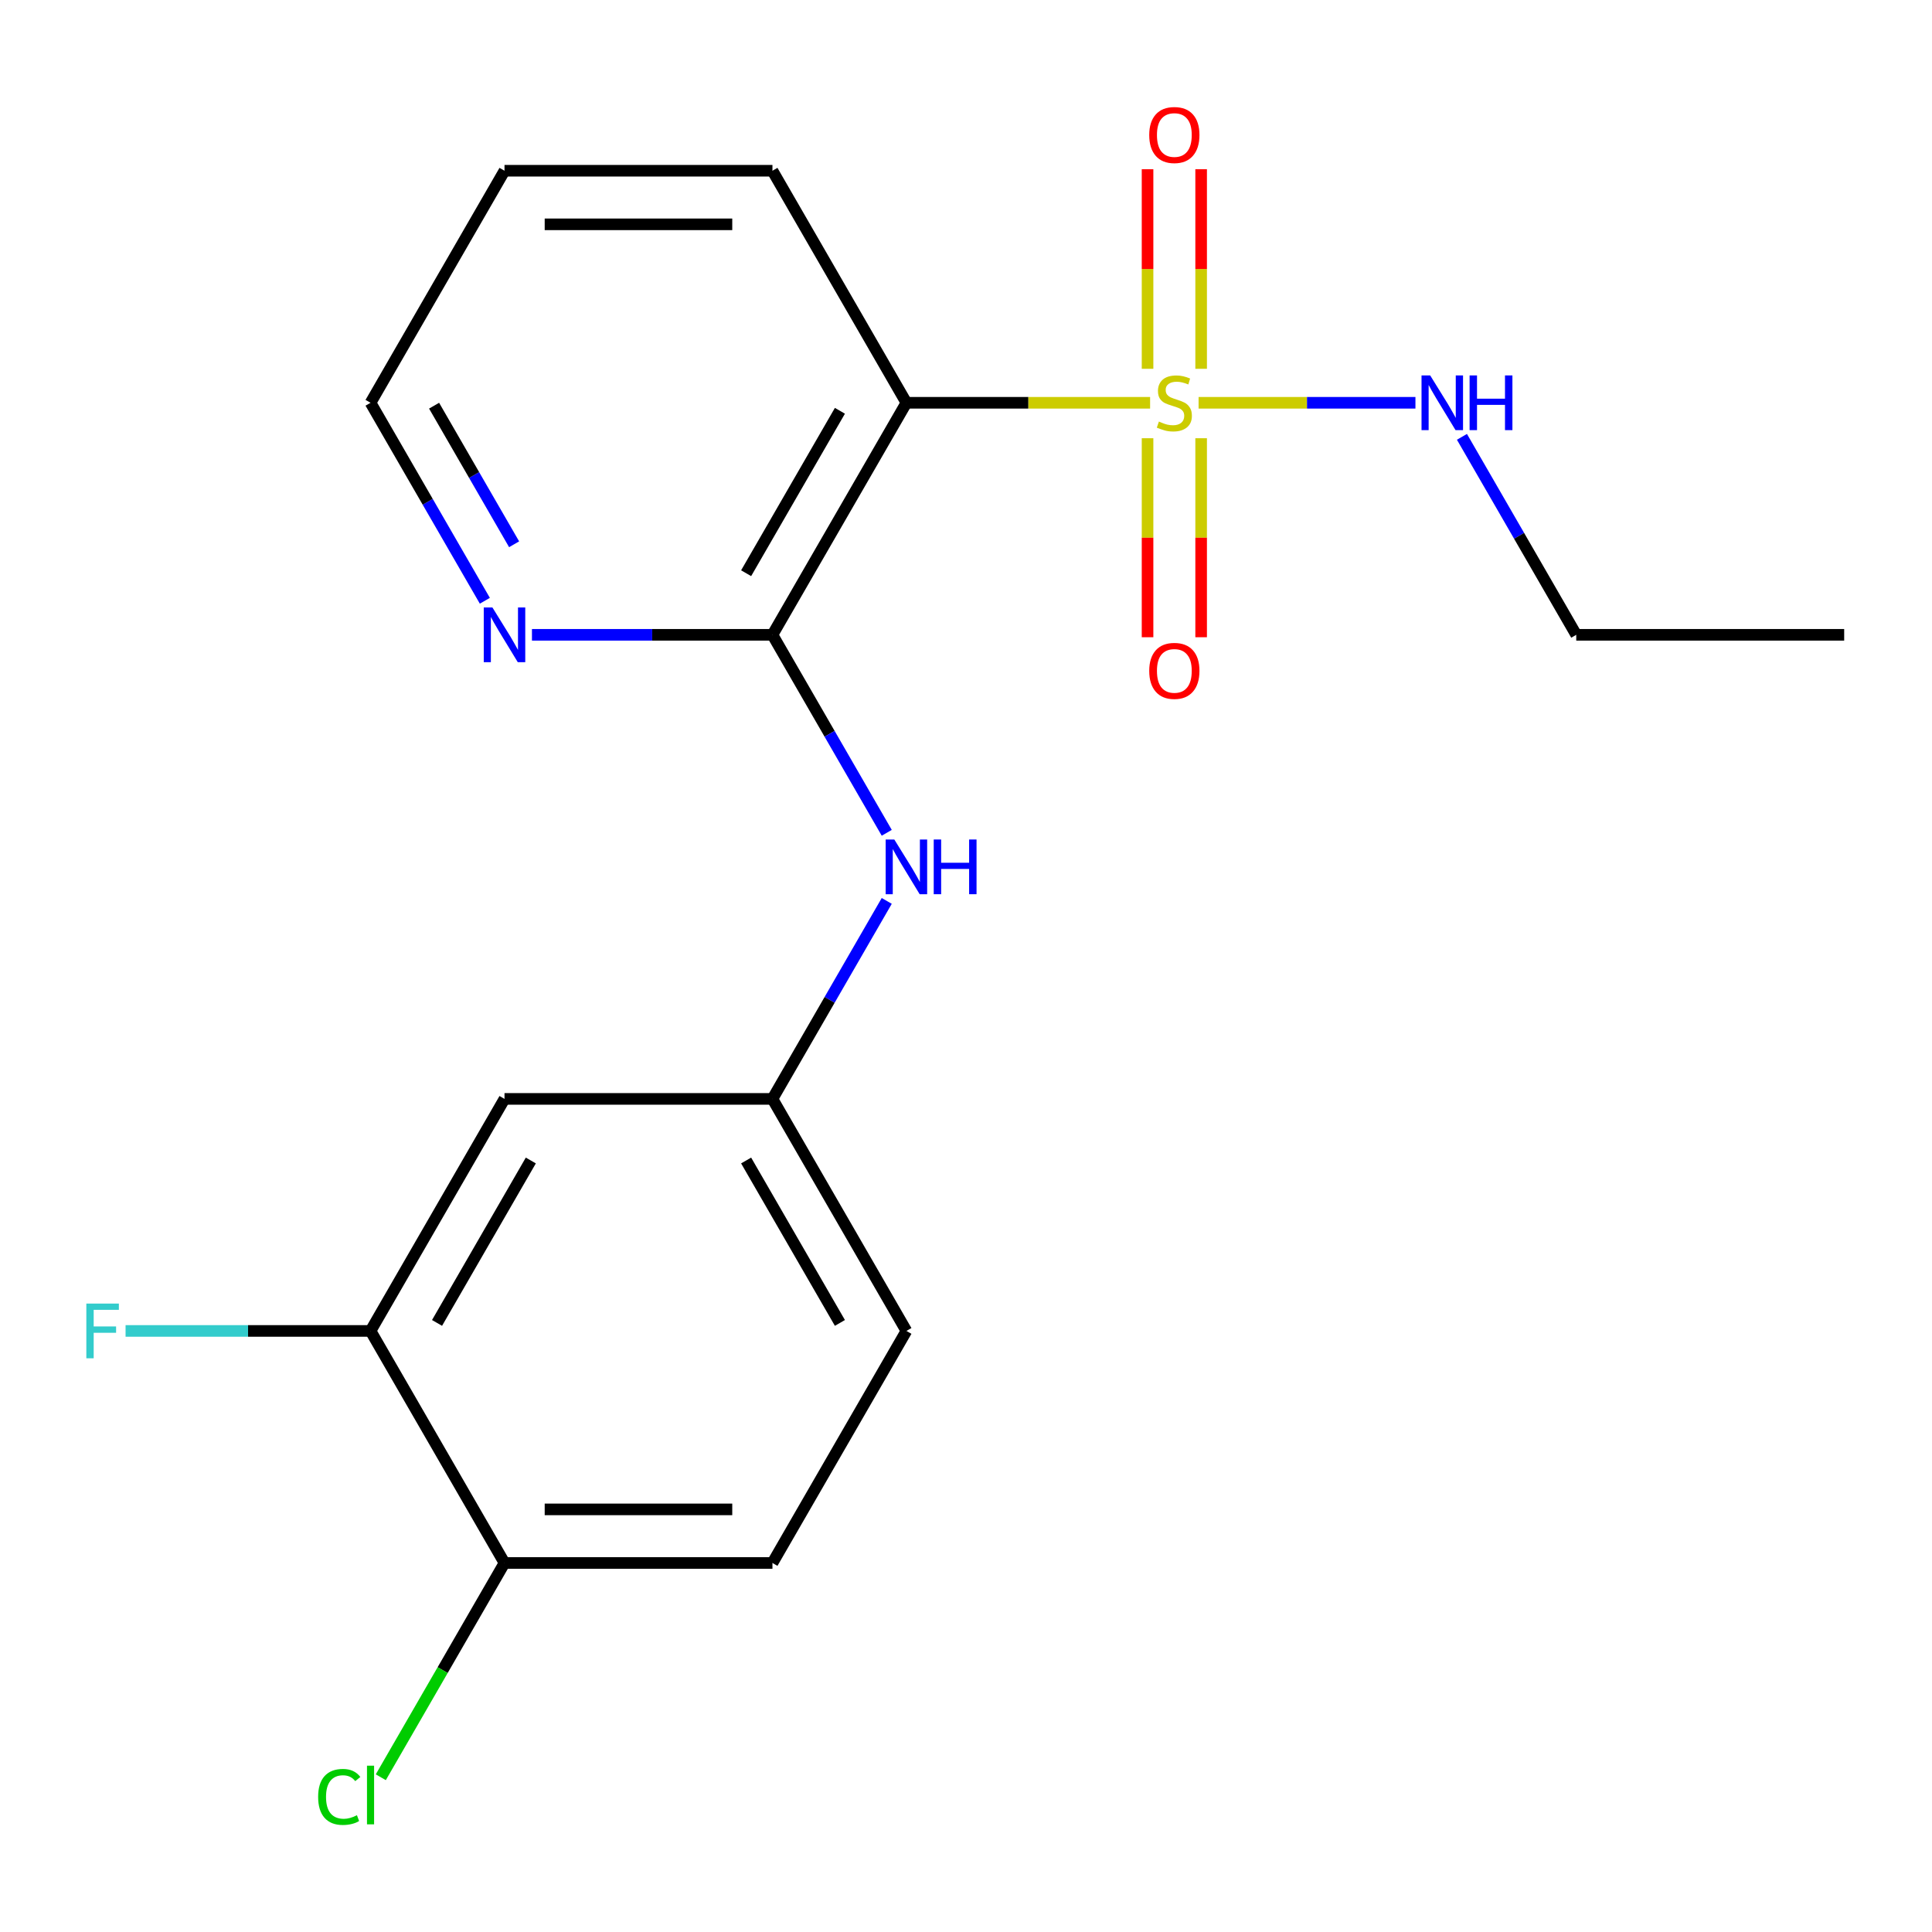 <?xml version='1.0' encoding='iso-8859-1'?>
<svg version='1.1' baseProfile='full'
              xmlns='http://www.w3.org/2000/svg'
                      xmlns:rdkit='http://www.rdkit.org/xml'
                      xmlns:xlink='http://www.w3.org/1999/xlink'
                  xml:space='preserve'
width='1000px' height='1000px' viewBox='0 0 1000 1000'>
<!-- END OF HEADER -->
<rect style='opacity:1.0;fill:#FFFFFF;stroke:none' width='1000' height='1000' x='0' y='0'> </rect>
<path class='bond-0' d='M 595.292,208.479 L 532.224,208.479' style='fill:none;fill-rule:evenodd;stroke:#CCCC00;stroke-width:6px;stroke-linecap:butt;stroke-linejoin:miter;stroke-opacity:1' />
<path class='bond-0' d='M 532.224,208.479 L 469.156,208.479' style='fill:none;fill-rule:evenodd;stroke:#000000;stroke-width:6px;stroke-linecap:butt;stroke-linejoin:miter;stroke-opacity:1' />
<path class='bond-5' d='M 621.707,190.892 L 621.707,139.238' style='fill:none;fill-rule:evenodd;stroke:#CCCC00;stroke-width:6px;stroke-linecap:butt;stroke-linejoin:miter;stroke-opacity:1' />
<path class='bond-5' d='M 621.707,139.238 L 621.707,87.584' style='fill:none;fill-rule:evenodd;stroke:#FF0000;stroke-width:6px;stroke-linecap:butt;stroke-linejoin:miter;stroke-opacity:1' />
<path class='bond-5' d='M 593.971,190.892 L 593.971,139.238' style='fill:none;fill-rule:evenodd;stroke:#CCCC00;stroke-width:6px;stroke-linecap:butt;stroke-linejoin:miter;stroke-opacity:1' />
<path class='bond-5' d='M 593.971,139.238 L 593.971,87.584' style='fill:none;fill-rule:evenodd;stroke:#FF0000;stroke-width:6px;stroke-linecap:butt;stroke-linejoin:miter;stroke-opacity:1' />
<path class='bond-6' d='M 593.971,226.826 L 593.971,278.329' style='fill:none;fill-rule:evenodd;stroke:#CCCC00;stroke-width:6px;stroke-linecap:butt;stroke-linejoin:miter;stroke-opacity:1' />
<path class='bond-6' d='M 593.971,278.329 L 593.971,329.833' style='fill:none;fill-rule:evenodd;stroke:#FF0000;stroke-width:6px;stroke-linecap:butt;stroke-linejoin:miter;stroke-opacity:1' />
<path class='bond-6' d='M 621.707,226.826 L 621.707,278.329' style='fill:none;fill-rule:evenodd;stroke:#CCCC00;stroke-width:6px;stroke-linecap:butt;stroke-linejoin:miter;stroke-opacity:1' />
<path class='bond-6' d='M 621.707,278.329 L 621.707,329.833' style='fill:none;fill-rule:evenodd;stroke:#FF0000;stroke-width:6px;stroke-linecap:butt;stroke-linejoin:miter;stroke-opacity:1' />
<path class='bond-9' d='M 620.386,208.479 L 676.507,208.479' style='fill:none;fill-rule:evenodd;stroke:#CCCC00;stroke-width:6px;stroke-linecap:butt;stroke-linejoin:miter;stroke-opacity:1' />
<path class='bond-9' d='M 676.507,208.479 L 732.628,208.479' style='fill:none;fill-rule:evenodd;stroke:#0000FF;stroke-width:6px;stroke-linecap:butt;stroke-linejoin:miter;stroke-opacity:1' />
<path class='bond-1' d='M 469.156,208.479 L 399.815,328.581' style='fill:none;fill-rule:evenodd;stroke:#000000;stroke-width:6px;stroke-linecap:butt;stroke-linejoin:miter;stroke-opacity:1' />
<path class='bond-1' d='M 434.735,212.626 L 386.196,296.698' style='fill:none;fill-rule:evenodd;stroke:#000000;stroke-width:6px;stroke-linecap:butt;stroke-linejoin:miter;stroke-opacity:1' />
<path class='bond-15' d='M 469.156,208.479 L 399.815,88.376' style='fill:none;fill-rule:evenodd;stroke:#000000;stroke-width:6px;stroke-linecap:butt;stroke-linejoin:miter;stroke-opacity:1' />
<path class='bond-2' d='M 399.815,328.581 L 429.397,379.819' style='fill:none;fill-rule:evenodd;stroke:#000000;stroke-width:6px;stroke-linecap:butt;stroke-linejoin:miter;stroke-opacity:1' />
<path class='bond-2' d='M 429.397,379.819 L 458.979,431.057' style='fill:none;fill-rule:evenodd;stroke:#0000FF;stroke-width:6px;stroke-linecap:butt;stroke-linejoin:miter;stroke-opacity:1' />
<path class='bond-7' d='M 399.815,328.581 L 337.577,328.581' style='fill:none;fill-rule:evenodd;stroke:#000000;stroke-width:6px;stroke-linecap:butt;stroke-linejoin:miter;stroke-opacity:1' />
<path class='bond-7' d='M 337.577,328.581 L 275.34,328.581' style='fill:none;fill-rule:evenodd;stroke:#0000FF;stroke-width:6px;stroke-linecap:butt;stroke-linejoin:miter;stroke-opacity:1' />
<path class='bond-8' d='M 458.979,466.311 L 429.397,517.549' style='fill:none;fill-rule:evenodd;stroke:#0000FF;stroke-width:6px;stroke-linecap:butt;stroke-linejoin:miter;stroke-opacity:1' />
<path class='bond-8' d='M 429.397,517.549 L 399.815,568.787' style='fill:none;fill-rule:evenodd;stroke:#000000;stroke-width:6px;stroke-linecap:butt;stroke-linejoin:miter;stroke-opacity:1' />
<path class='bond-3' d='M 191.791,688.889 L 261.132,568.787' style='fill:none;fill-rule:evenodd;stroke:#000000;stroke-width:6px;stroke-linecap:butt;stroke-linejoin:miter;stroke-opacity:1' />
<path class='bond-3' d='M 226.213,684.742 L 274.752,600.67' style='fill:none;fill-rule:evenodd;stroke:#000000;stroke-width:6px;stroke-linecap:butt;stroke-linejoin:miter;stroke-opacity:1' />
<path class='bond-12' d='M 191.791,688.889 L 128.393,688.889' style='fill:none;fill-rule:evenodd;stroke:#000000;stroke-width:6px;stroke-linecap:butt;stroke-linejoin:miter;stroke-opacity:1' />
<path class='bond-12' d='M 128.393,688.889 L 64.996,688.889' style='fill:none;fill-rule:evenodd;stroke:#33CCCC;stroke-width:6px;stroke-linecap:butt;stroke-linejoin:miter;stroke-opacity:1' />
<path class='bond-21' d='M 191.791,688.889 L 261.132,808.992' style='fill:none;fill-rule:evenodd;stroke:#000000;stroke-width:6px;stroke-linecap:butt;stroke-linejoin:miter;stroke-opacity:1' />
<path class='bond-4' d='M 261.132,568.787 L 399.815,568.787' style='fill:none;fill-rule:evenodd;stroke:#000000;stroke-width:6px;stroke-linecap:butt;stroke-linejoin:miter;stroke-opacity:1' />
<path class='bond-20' d='M 250.955,310.954 L 221.373,259.717' style='fill:none;fill-rule:evenodd;stroke:#0000FF;stroke-width:6px;stroke-linecap:butt;stroke-linejoin:miter;stroke-opacity:1' />
<path class='bond-20' d='M 221.373,259.717 L 191.791,208.479' style='fill:none;fill-rule:evenodd;stroke:#000000;stroke-width:6px;stroke-linecap:butt;stroke-linejoin:miter;stroke-opacity:1' />
<path class='bond-20' d='M 266.101,281.715 L 245.394,245.848' style='fill:none;fill-rule:evenodd;stroke:#0000FF;stroke-width:6px;stroke-linecap:butt;stroke-linejoin:miter;stroke-opacity:1' />
<path class='bond-20' d='M 245.394,245.848 L 224.686,209.982' style='fill:none;fill-rule:evenodd;stroke:#000000;stroke-width:6px;stroke-linecap:butt;stroke-linejoin:miter;stroke-opacity:1' />
<path class='bond-13' d='M 399.815,568.787 L 469.156,688.889' style='fill:none;fill-rule:evenodd;stroke:#000000;stroke-width:6px;stroke-linecap:butt;stroke-linejoin:miter;stroke-opacity:1' />
<path class='bond-13' d='M 386.196,600.67 L 434.735,684.742' style='fill:none;fill-rule:evenodd;stroke:#000000;stroke-width:6px;stroke-linecap:butt;stroke-linejoin:miter;stroke-opacity:1' />
<path class='bond-17' d='M 756.699,226.106 L 786.281,277.344' style='fill:none;fill-rule:evenodd;stroke:#0000FF;stroke-width:6px;stroke-linecap:butt;stroke-linejoin:miter;stroke-opacity:1' />
<path class='bond-17' d='M 786.281,277.344 L 815.863,328.581' style='fill:none;fill-rule:evenodd;stroke:#000000;stroke-width:6px;stroke-linecap:butt;stroke-linejoin:miter;stroke-opacity:1' />
<path class='bond-10' d='M 261.132,808.992 L 399.815,808.992' style='fill:none;fill-rule:evenodd;stroke:#000000;stroke-width:6px;stroke-linecap:butt;stroke-linejoin:miter;stroke-opacity:1' />
<path class='bond-10' d='M 281.935,781.256 L 379.013,781.256' style='fill:none;fill-rule:evenodd;stroke:#000000;stroke-width:6px;stroke-linecap:butt;stroke-linejoin:miter;stroke-opacity:1' />
<path class='bond-14' d='M 261.132,808.992 L 229.115,864.447' style='fill:none;fill-rule:evenodd;stroke:#000000;stroke-width:6px;stroke-linecap:butt;stroke-linejoin:miter;stroke-opacity:1' />
<path class='bond-14' d='M 229.115,864.447 L 197.098,919.903' style='fill:none;fill-rule:evenodd;stroke:#00CC00;stroke-width:6px;stroke-linecap:butt;stroke-linejoin:miter;stroke-opacity:1' />
<path class='bond-11' d='M 399.815,808.992 L 469.156,688.889' style='fill:none;fill-rule:evenodd;stroke:#000000;stroke-width:6px;stroke-linecap:butt;stroke-linejoin:miter;stroke-opacity:1' />
<path class='bond-18' d='M 399.815,88.376 L 261.132,88.376' style='fill:none;fill-rule:evenodd;stroke:#000000;stroke-width:6px;stroke-linecap:butt;stroke-linejoin:miter;stroke-opacity:1' />
<path class='bond-18' d='M 379.013,116.113 L 281.935,116.113' style='fill:none;fill-rule:evenodd;stroke:#000000;stroke-width:6px;stroke-linecap:butt;stroke-linejoin:miter;stroke-opacity:1' />
<path class='bond-16' d='M 191.791,208.479 L 261.132,88.376' style='fill:none;fill-rule:evenodd;stroke:#000000;stroke-width:6px;stroke-linecap:butt;stroke-linejoin:miter;stroke-opacity:1' />
<path class='bond-19' d='M 815.863,328.581 L 954.545,328.581' style='fill:none;fill-rule:evenodd;stroke:#000000;stroke-width:6px;stroke-linecap:butt;stroke-linejoin:miter;stroke-opacity:1' />
<path  class='atom-0' d='M 599.839 218.199
Q 600.159 218.319, 601.479 218.879
Q 602.799 219.439, 604.239 219.799
Q 605.719 220.119, 607.159 220.119
Q 609.839 220.119, 611.399 218.839
Q 612.959 217.519, 612.959 215.239
Q 612.959 213.679, 612.159 212.719
Q 611.399 211.759, 610.199 211.239
Q 608.999 210.719, 606.999 210.119
Q 604.479 209.359, 602.959 208.639
Q 601.479 207.919, 600.399 206.399
Q 599.359 204.879, 599.359 202.319
Q 599.359 198.759, 601.759 196.559
Q 604.199 194.359, 608.999 194.359
Q 612.279 194.359, 615.999 195.919
L 615.079 198.999
Q 611.679 197.599, 609.119 197.599
Q 606.359 197.599, 604.839 198.759
Q 603.319 199.879, 603.359 201.839
Q 603.359 203.359, 604.119 204.279
Q 604.919 205.199, 606.039 205.719
Q 607.199 206.239, 609.119 206.839
Q 611.679 207.639, 613.199 208.439
Q 614.719 209.239, 615.799 210.879
Q 616.919 212.479, 616.919 215.239
Q 616.919 219.159, 614.279 221.279
Q 611.679 223.359, 607.319 223.359
Q 604.799 223.359, 602.879 222.799
Q 600.999 222.279, 598.759 221.359
L 599.839 218.199
' fill='#CCCC00'/>
<path  class='atom-3' d='M 462.896 434.524
L 472.176 449.524
Q 473.096 451.004, 474.576 453.684
Q 476.056 456.364, 476.136 456.524
L 476.136 434.524
L 479.896 434.524
L 479.896 462.844
L 476.016 462.844
L 466.056 446.444
Q 464.896 444.524, 463.656 442.324
Q 462.456 440.124, 462.096 439.444
L 462.096 462.844
L 458.416 462.844
L 458.416 434.524
L 462.896 434.524
' fill='#0000FF'/>
<path  class='atom-3' d='M 483.296 434.524
L 487.136 434.524
L 487.136 446.564
L 501.616 446.564
L 501.616 434.524
L 505.456 434.524
L 505.456 462.844
L 501.616 462.844
L 501.616 449.764
L 487.136 449.764
L 487.136 462.844
L 483.296 462.844
L 483.296 434.524
' fill='#0000FF'/>
<path  class='atom-6' d='M 594.839 69.876
Q 594.839 63.076, 598.199 59.276
Q 601.559 55.476, 607.839 55.476
Q 614.119 55.476, 617.479 59.276
Q 620.839 63.076, 620.839 69.876
Q 620.839 76.756, 617.439 80.676
Q 614.039 84.556, 607.839 84.556
Q 601.599 84.556, 598.199 80.676
Q 594.839 76.796, 594.839 69.876
M 607.839 81.356
Q 612.159 81.356, 614.479 78.476
Q 616.839 75.556, 616.839 69.876
Q 616.839 64.316, 614.479 61.516
Q 612.159 58.676, 607.839 58.676
Q 603.519 58.676, 601.159 61.476
Q 598.839 64.276, 598.839 69.876
Q 598.839 75.596, 601.159 78.476
Q 603.519 81.356, 607.839 81.356
' fill='#FF0000'/>
<path  class='atom-7' d='M 594.839 347.241
Q 594.839 340.441, 598.199 336.641
Q 601.559 332.841, 607.839 332.841
Q 614.119 332.841, 617.479 336.641
Q 620.839 340.441, 620.839 347.241
Q 620.839 354.121, 617.439 358.041
Q 614.039 361.921, 607.839 361.921
Q 601.599 361.921, 598.199 358.041
Q 594.839 354.161, 594.839 347.241
M 607.839 358.721
Q 612.159 358.721, 614.479 355.841
Q 616.839 352.921, 616.839 347.241
Q 616.839 341.681, 614.479 338.881
Q 612.159 336.041, 607.839 336.041
Q 603.519 336.041, 601.159 338.841
Q 598.839 341.641, 598.839 347.241
Q 598.839 352.961, 601.159 355.841
Q 603.519 358.721, 607.839 358.721
' fill='#FF0000'/>
<path  class='atom-8' d='M 254.872 314.421
L 264.152 329.421
Q 265.072 330.901, 266.552 333.581
Q 268.032 336.261, 268.112 336.421
L 268.112 314.421
L 271.872 314.421
L 271.872 342.741
L 267.992 342.741
L 258.032 326.341
Q 256.872 324.421, 255.632 322.221
Q 254.432 320.021, 254.072 319.341
L 254.072 342.741
L 250.392 342.741
L 250.392 314.421
L 254.872 314.421
' fill='#0000FF'/>
<path  class='atom-10' d='M 740.262 194.319
L 749.542 209.319
Q 750.462 210.799, 751.942 213.479
Q 753.422 216.159, 753.502 216.319
L 753.502 194.319
L 757.262 194.319
L 757.262 222.639
L 753.382 222.639
L 743.422 206.239
Q 742.262 204.319, 741.022 202.119
Q 739.822 199.919, 739.462 199.239
L 739.462 222.639
L 735.782 222.639
L 735.782 194.319
L 740.262 194.319
' fill='#0000FF'/>
<path  class='atom-10' d='M 760.662 194.319
L 764.502 194.319
L 764.502 206.359
L 778.982 206.359
L 778.982 194.319
L 782.822 194.319
L 782.822 222.639
L 778.982 222.639
L 778.982 209.559
L 764.502 209.559
L 764.502 222.639
L 760.662 222.639
L 760.662 194.319
' fill='#0000FF'/>
<path  class='atom-13' d='M 44.689 674.729
L 61.529 674.729
L 61.529 677.969
L 48.489 677.969
L 48.489 686.569
L 60.089 686.569
L 60.089 689.849
L 48.489 689.849
L 48.489 703.049
L 44.689 703.049
L 44.689 674.729
' fill='#33CCCC'/>
<path  class='atom-15' d='M 164.671 930.075
Q 164.671 923.035, 167.951 919.355
Q 171.271 915.635, 177.551 915.635
Q 183.391 915.635, 186.511 919.755
L 183.871 921.915
Q 181.591 918.915, 177.551 918.915
Q 173.271 918.915, 170.991 921.795
Q 168.751 924.635, 168.751 930.075
Q 168.751 935.675, 171.071 938.555
Q 173.431 941.435, 177.991 941.435
Q 181.111 941.435, 184.751 939.555
L 185.871 942.555
Q 184.391 943.515, 182.151 944.075
Q 179.911 944.635, 177.431 944.635
Q 171.271 944.635, 167.951 940.875
Q 164.671 937.115, 164.671 930.075
' fill='#00CC00'/>
<path  class='atom-15' d='M 189.951 913.915
L 193.631 913.915
L 193.631 944.275
L 189.951 944.275
L 189.951 913.915
' fill='#00CC00'/>
</svg>
